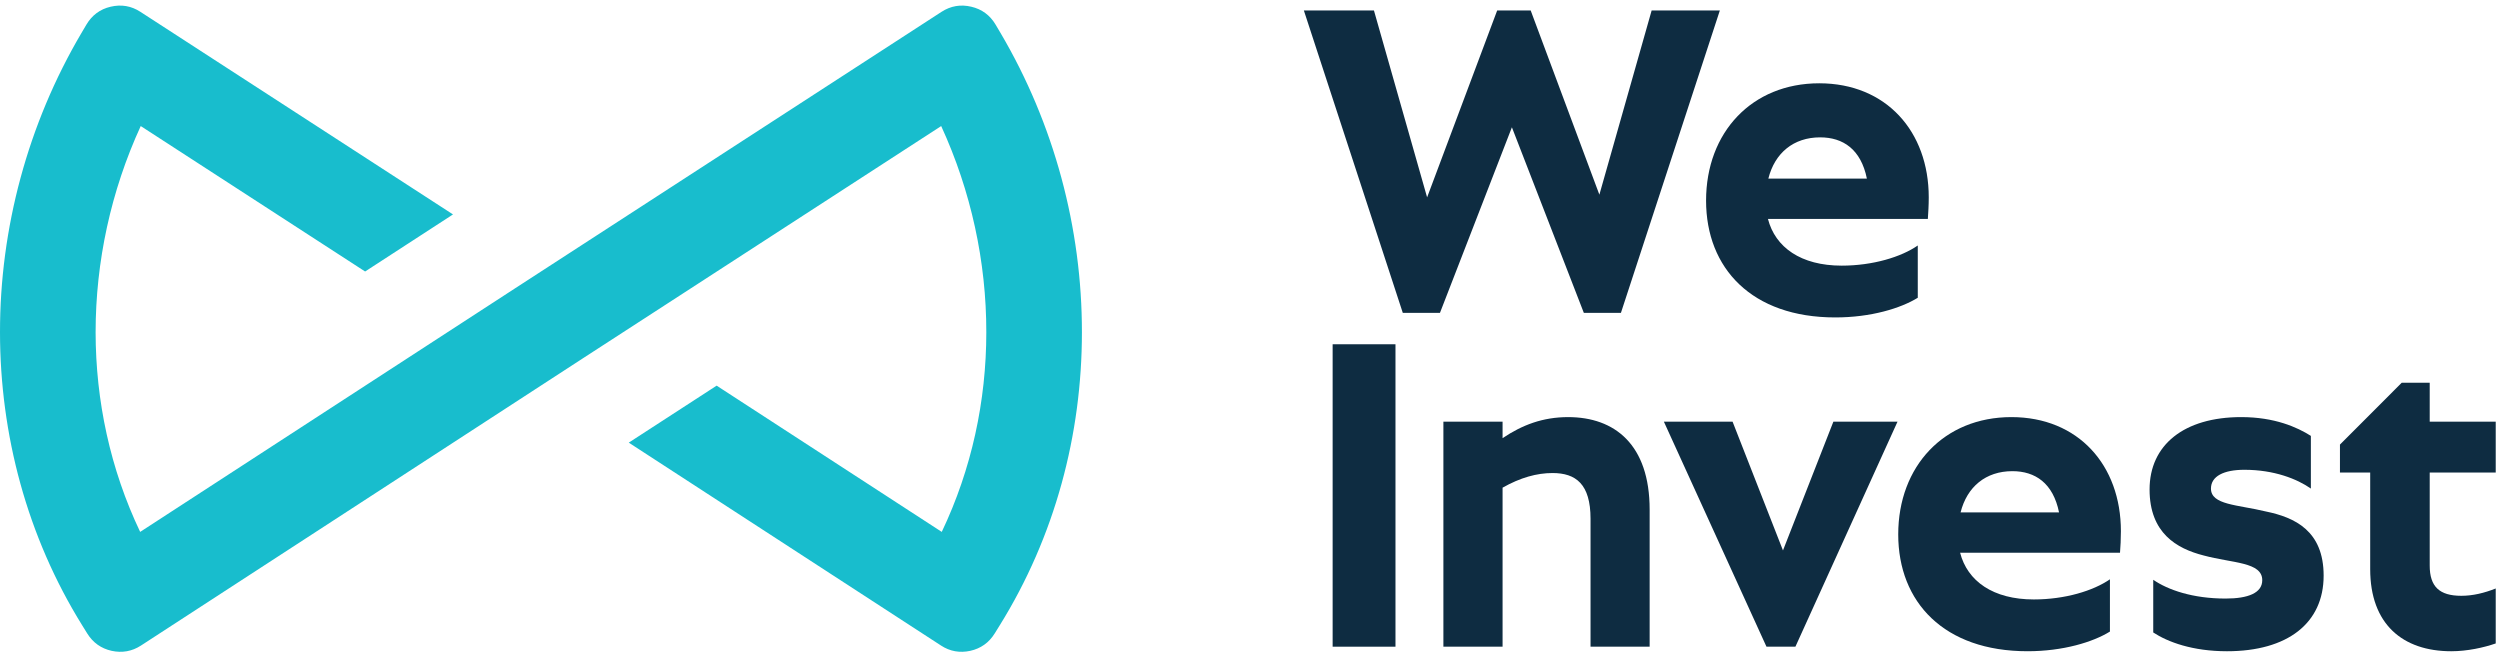 <?xml version="1.0" encoding="UTF-8" standalone="no"?>
<!DOCTYPE svg PUBLIC "-//W3C//DTD SVG 1.1//EN" "http://www.w3.org/Graphics/SVG/1.1/DTD/svg11.dtd">
<svg width="100%" height="100%" viewBox="0 0 1838 480" version="1.1" xmlns="http://www.w3.org/2000/svg" xmlns:xlink="http://www.w3.org/1999/xlink" xml:space="preserve" xmlns:serif="http://www.serif.com/" style="fill-rule:evenodd;clip-rule:evenodd;stroke-linejoin:round;stroke-miterlimit:2;">
    <g transform="matrix(4.167,0,0,4.167,0,0)">
        <path d="M64.418,47.902L24.829,22.241C19.565,33.702 16.869,46.181 16.869,58.631C16.883,70.709 19.45,82.772 24.729,93.845L90.853,50.885L166.115,2.088C167.736,1.041 169.5,0.74 171.365,1.185C173.229,1.615 174.678,2.691 175.653,4.34L176.528,5.818C185.995,21.882 190.901,40.271 190.887,58.631C190.887,76.632 186.153,94.619 176.371,110.354L175.481,111.788C174.477,113.394 173.043,114.413 171.193,114.829C169.342,115.23 167.607,114.929 166.029,113.896L110.935,78.096L126.44,68.041L166.158,93.845C171.436,82.772 174.018,70.709 174.018,58.631C174.033,46.181 171.322,33.702 166.058,22.241L118.465,53.094L102.773,63.264L24.872,113.896C23.28,114.929 21.545,115.23 19.694,114.829C17.844,114.413 16.41,113.394 15.406,111.788L14.516,110.354C4.748,94.619 0.015,76.632 0,58.631C-0.013,40.271 4.906,21.882 14.373,5.818L15.248,4.34C16.223,2.691 17.658,1.615 19.522,1.185C21.401,0.74 23.165,1.041 24.772,2.088L79.924,37.833L64.418,47.902Z" style="fill:rgb(24,189,205);fill-rule:nonzero;"/>
        <path d="M247.501,55.203L254.056,55.203L266.75,22.456L279.444,55.203L285.985,55.203L303.441,1.844L291.407,1.844L282.184,34.347L270.064,1.844L264.154,1.844L251.79,34.821L242.409,1.844L230.045,1.844L247.501,55.203ZM338.36,52.535L338.36,43.312C335.449,45.335 330.443,46.869 324.935,46.869C317.748,46.869 313.216,43.642 311.925,38.622L340.139,38.622C340.211,37.489 340.297,36.284 340.297,34.821C340.297,23.188 332.781,14.696 320.976,14.696C309.099,14.696 301.009,23.346 301.009,35.394C301.009,47.357 309.099,56.006 323.801,56.006C330.113,56.006 335.363,54.385 338.36,52.535ZM321.134,24.235C325.178,24.235 328.334,26.343 329.381,31.507L311.997,31.507C313.13,26.989 316.443,24.235 321.134,24.235Z" style="fill:rgb(14,44,65);fill-rule:nonzero;"/>
        <path d="M440.33,113.524L440.33,103.828C438.308,104.631 436.285,105.119 434.263,105.119C430.39,105.119 428.683,103.498 428.683,99.783L428.683,83.374L440.33,83.374L440.33,74.394L428.683,74.394L428.683,67.524L423.749,67.524L412.847,78.439L412.847,83.374L418.183,83.374L418.183,100.428C418.183,110.125 423.921,114.901 432.484,114.901C435.31,114.901 438.221,114.256 440.33,113.524Z" style="fill:rgb(14,44,65);fill-rule:nonzero;"/>
        <path d="M379.258,86.357C379.258,94.045 384.02,96.785 388.797,98.004C393.889,99.381 399.138,99.137 399.138,102.365C399.138,104.631 396.628,105.606 392.669,105.606C386.846,105.606 382.485,104.071 379.904,102.293L379.904,111.588C382.485,113.28 386.846,114.901 392.913,114.901C403.585,114.901 409.968,109.967 409.968,101.561C409.968,93.644 404.876,91.291 399.784,90.244C394.778,89.025 390.088,89.111 390.088,86.199C390.088,84.019 392.354,82.886 395.983,82.886C401.247,82.886 405.292,84.507 407.716,86.199L407.716,76.904C405.292,75.37 401.319,73.591 395.423,73.591C385.311,73.591 379.258,78.525 379.258,86.357Z" style="fill:rgb(14,44,65);fill-rule:nonzero;"/>
        <path d="M372.263,111.429L372.263,102.206C369.351,104.228 364.345,105.763 358.837,105.763C351.651,105.763 347.118,102.536 345.828,97.517L374.042,97.517C374.128,96.383 374.199,95.179 374.199,93.716C374.199,82.083 366.683,73.591 354.878,73.591C343.002,73.591 334.912,82.241 334.912,94.289C334.912,106.251 343.002,114.9 357.719,114.9C364.015,114.9 369.28,113.279 372.263,111.429ZM355.051,83.13C359.081,83.13 362.237,85.238 363.284,90.402L345.914,90.402C347.047,85.884 350.36,83.13 355.051,83.13Z" style="fill:rgb(14,44,65);fill-rule:nonzero;"/>
        <path d="M311.665,114.097L316.771,114.097L334.787,74.395L323.47,74.395L314.577,97.115L305.684,74.395L293.563,74.395L311.665,114.097Z" style="fill:rgb(14,44,65);fill-rule:nonzero;"/>
        <path d="M273.912,83.46C278.029,83.46 280.625,85.396 280.625,91.535L280.625,114.097L291.053,114.097L291.053,89.915C291.053,78.44 284.899,73.592 276.666,73.592C272.219,73.592 268.576,74.969 265.105,77.307L265.105,74.395L254.663,74.395L254.663,114.097L265.105,114.097L265.105,86.042C268.246,84.263 271.158,83.46 273.912,83.46Z" style="fill:rgb(14,44,65);fill-rule:nonzero;"/>
        <rect x="235.122" y="60.74" width="11.088" height="53.358" style="fill:rgb(14,44,65);fill-rule:nonzero;"/>
    </g>
</svg>

